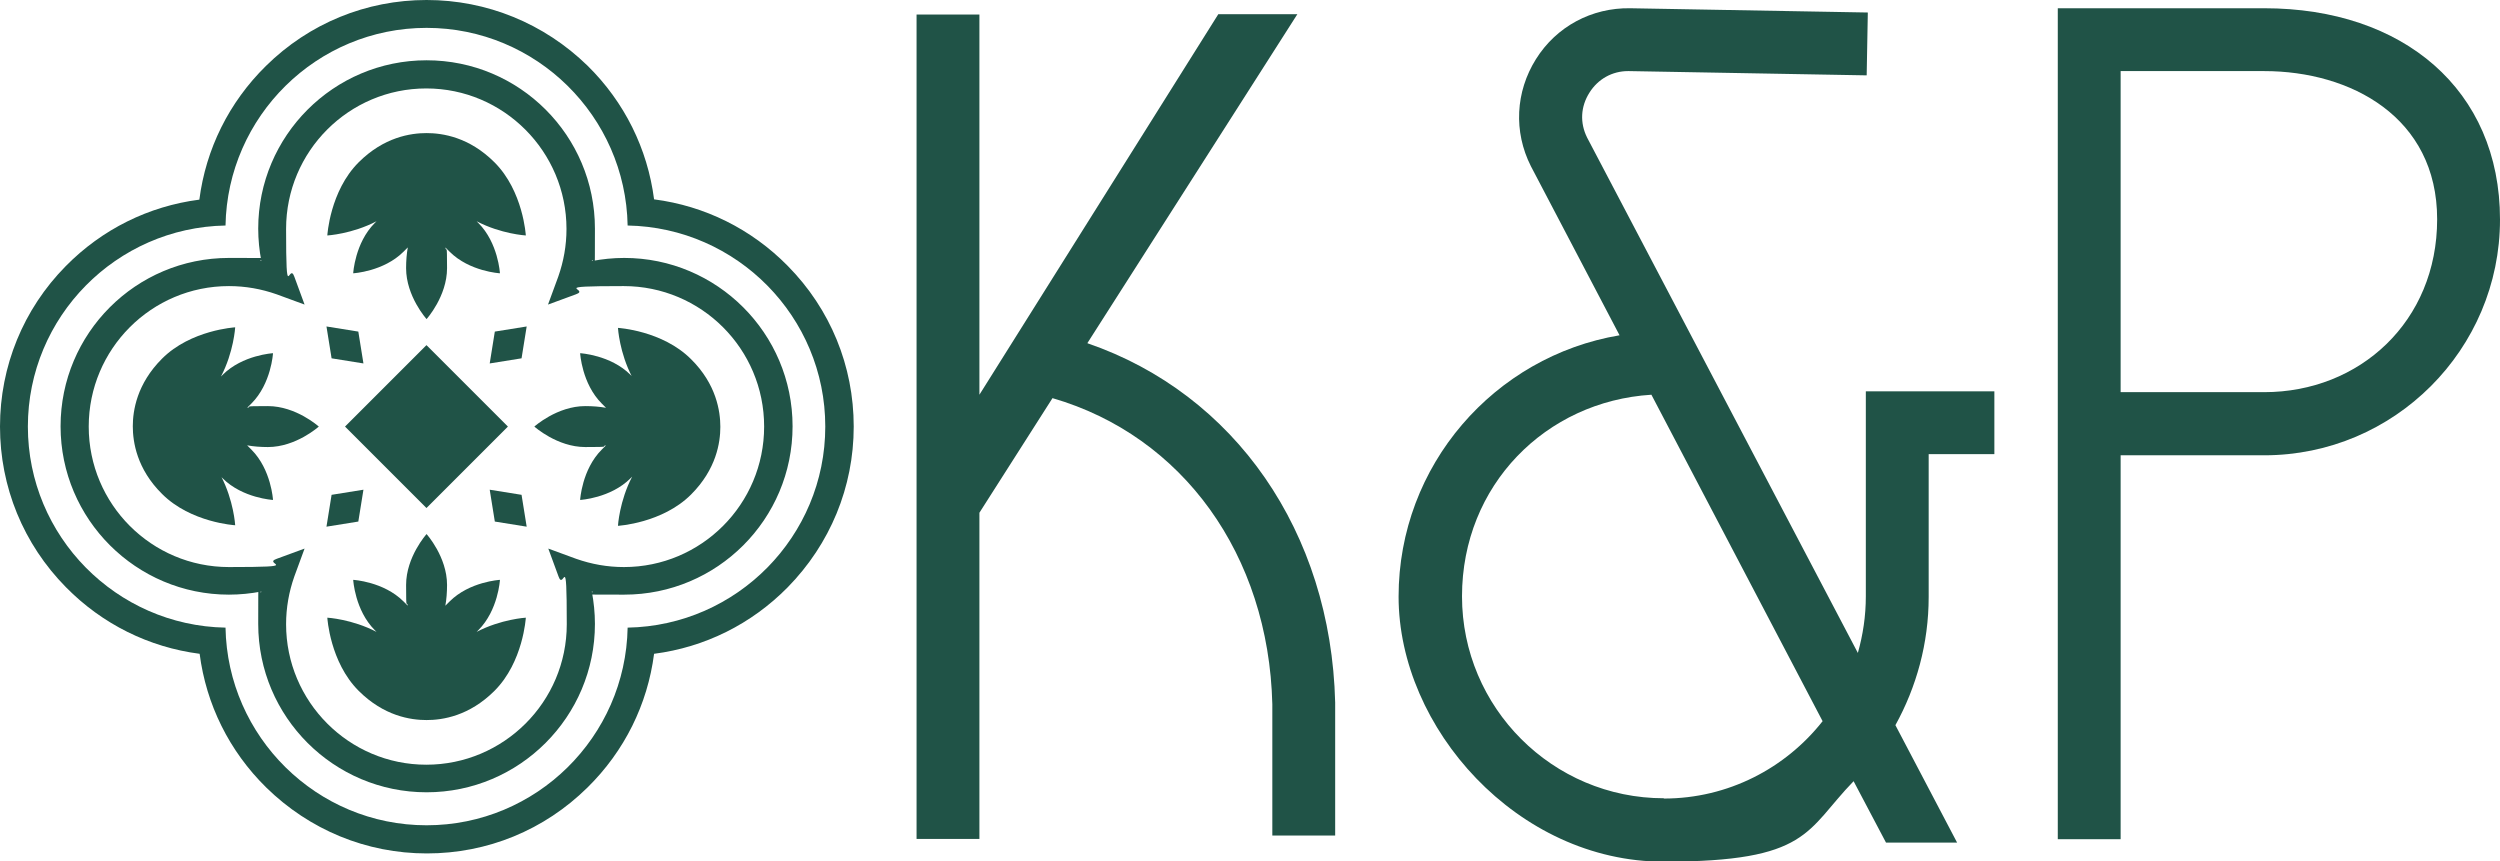 <?xml version="1.0" encoding="UTF-8"?>
<svg id="a" xmlns="http://www.w3.org/2000/svg" version="1.1" viewBox="0 0 879.1 302.9">
  <!-- Generator: Adobe Illustrator 29.7.1, SVG Export Plug-In . SVG Version: 2.1.1 Build 8)  -->
  <defs>
    <style>
      .st0 {
        fill: #205347;
      }
    </style>
  </defs>
  <g>
    <path class="st0" d="M150,9.8c38.6,0,70,31.1,70.7,69.5,38.4.7,69.5,32.1,69.5,70.7s-31.1,70-69.5,70.7c-.7,38.4-32.1,69.5-70.7,69.5s-70-31.1-70.7-69.5c-38.4-.7-69.5-32.1-69.5-70.7s31.1-70,69.5-70.7c.7-38.4,32.1-69.5,70.7-69.5M150,0c-21.2,0-41.3,8.2-56.5,23.2-13,12.8-21.1,29.2-23.4,47-17.8,2.3-34.2,10.4-47,23.4C8.2,108.7,0,128.8,0,150s8.2,41.3,23.2,56.5c12.8,13,29.2,21.1,47,23.4,2.3,17.8,10.4,34.2,23.4,47,15.2,14.9,35.2,23.2,56.5,23.2s41.3-8.2,56.5-23.2c13-12.8,21.1-29.2,23.4-47,17.8-2.3,34.2-10.4,47-23.4,14.9-15.2,23.2-35.2,23.2-56.5s-8.2-41.3-23.2-56.5c-12.8-13-29.2-21.1-47-23.4-2.3-17.8-10.4-34.2-23.4-47C191.3,8.2,171.2,0,150,0h0Z"/>
    <path class="st0" d="M150,278.6c-32.6,0-59.2-26.5-59.2-59.2s.4-7.7,1.1-11.4c-3.7.7-7.5,1.1-11.4,1.1-32.6,0-59.2-26.5-59.2-59.2s26.5-59.2,59.2-59.2,7.7.4,11.4,1.1c-.7-3.7-1.1-7.5-1.1-11.4,0-32.6,26.5-59.2,59.2-59.2s59.2,26.5,59.2,59.2-.4,7.7-1.1,11.4c3.7-.7,7.5-1.1,11.4-1.1,32.6,0,59.2,26.5,59.2,59.2s-26.5,59.2-59.2,59.2-7.7-.4-11.4-1.1c.7,3.7,1.1,7.5,1.1,11.4,0,32.6-26.5,59.2-59.2,59.2ZM107.1,192.9l-3.6,9.8c-1.9,5.4-2.9,11-2.9,16.8,0,27.2,22.1,49.4,49.3,49.4s49.4-22.1,49.4-49.4-1-11.4-2.9-16.8l-3.6-9.8,9.8,3.6c5.4,1.9,11,2.9,16.8,2.9,27.2,0,49.3-22.1,49.3-49.4s-22.1-49.4-49.4-49.4-11.4,1-16.8,2.9l-9.8,3.6,3.6-9.8c1.9-5.4,2.9-11,2.9-16.8,0-27.2-22.1-49.4-49.3-49.4s-49.3,22.1-49.3,49.4,1,11.4,2.9,16.8l3.6,9.8-9.8-3.6c-5.4-1.9-11-2.9-16.8-2.9-27.2,0-49.3,22.1-49.3,49.4s22.1,49.4,49.3,49.4,11.4-1,16.8-2.9l9.8-3.6h0Z"/>
    <rect class="st0" x="129.7" y="129.7" width="40.5" height="40.5" transform="translate(-62.1 150) rotate(-45)"/>
    <polygon class="st0" points="185.2 185.2 174 183.4 172.2 172.2 183.4 174 185.2 185.2"/>
    <polygon class="st0" points="127.8 127.8 116.6 126 114.8 114.8 126 116.6 127.8 127.8"/>
    <polygon class="st0" points="185.2 114.8 183.4 126 172.2 127.8 174 116.6 185.2 114.8"/>
    <polygon class="st0" points="127.8 172.2 126 183.4 114.8 185.2 116.6 174 127.8 172.2"/>
    <path class="st0" d="M222.3,132.4c-.2-.2-.4-.4-.6-.6-7-7-17.7-7.6-17.7-7.6,0,0,.6,10.7,7.6,17.7s1,1,1.5,1.5c-2.2-.4-4.7-.6-7.3-.6-9.9,0-17.9,7.2-17.9,7.2,0,0,8,7.2,17.9,7.2s5.1-.2,7.3-.6c-.5.5-1,1-1.5,1.5-7,7-7.6,17.7-7.6,17.7,0,0,10.7-.6,17.7-7.6.2-.2.4-.4.6-.6-4.5,8.6-5,17.3-5,17.3,0,0,15.6-.9,25.7-11,8.9-8.9,10.3-18.3,10.3-23.8s-1.4-15-10.3-23.8c-10.1-10.1-25.7-11-25.7-11,0,0,.5,8.7,5,17.3h0Z"/>
    <path class="st0" d="M77.7,167.6c.2.2.4.4.6.6,7,7,17.7,7.6,17.7,7.6,0,0-.6-10.7-7.6-17.7-.5-.5-1-1-1.5-1.5,2.2.4,4.7.6,7.3.6,9.9,0,17.9-7.2,17.9-7.2,0,0-8-7.2-17.9-7.2s-5.1.2-7.3.6c.5-.5,1-1,1.5-1.5,7-7,7.6-17.7,7.6-17.7,0,0-10.7.6-17.7,7.6-.2.2-.4.4-.6.6,4.5-8.6,5-17.3,5-17.3,0,0-15.6.9-25.7,11-8.9,8.9-10.3,18.3-10.3,23.8s1.4,15,10.3,23.8c10.1,10.1,25.7,11,25.7,11,0,0-.5-8.7-5-17.3h0Z"/>
    <path class="st0" d="M132.4,77.8c-.2.2-.4.4-.6.6-7,7-7.6,17.7-7.6,17.7,0,0,10.7-.6,17.7-7.6s1-1,1.5-1.5c-.4,2.2-.6,4.7-.6,7.3,0,9.9,7.2,17.9,7.2,17.9,0,0,7.2-8,7.2-17.9s-.2-5.1-.6-7.3c.5.5,1,1,1.5,1.5,7,7,17.7,7.6,17.7,7.6,0,0-.6-10.7-7.6-17.7-.2-.2-.4-.4-.6-.6,8.6,4.5,17.3,5,17.3,5,0,0-.9-15.6-11-25.7-8.9-8.9-18.3-10.3-23.9-10.3s-15,1.4-23.9,10.3c-10.1,10.1-11,25.7-11,25.7,0,0,8.7-.5,17.3-5h0Z"/>
    <path class="st0" d="M167.6,222.2c.2-.2.4-.4.6-.6,7-7,7.6-17.7,7.6-17.7,0,0-10.7.6-17.7,7.6-.5.5-1,1-1.5,1.5.4-2.2.6-4.7.6-7.3,0-9.9-7.2-17.9-7.2-17.9,0,0-7.2,8-7.2,17.9s.2,5.1.6,7.3c-.5-.5-1-1-1.5-1.5-7-7-17.7-7.6-17.7-7.6,0,0,.6,10.7,7.6,17.7.2.2.4.4.6.6-8.6-4.5-17.3-5-17.3-5,0,0,.9,15.6,11,25.7,8.9,8.9,18.3,10.3,23.9,10.3s15-1.4,23.9-10.3c10.1-10.1,11-25.7,11-25.7,0,0-8.7.5-17.3,5h0Z"/>
  </g>
  <path class="st0" d="M796.2,2.9h-72.6v292.2h22.1v-135h50.5c45.7,0,82.9-37.2,82.9-82.9S845,2.9,796.2,2.9h0ZM796.2,137.9h-50.5V25h50.5c30.3,0,60.8,16.1,60.8,52.1s-27.3,60.8-60.8,60.8Z"/>
  <path class="st0" d="M656.1,209.7c0,6.9-1,13.5-2.8,19.9l-95.2-181.2c-2.6-5.2-2.3-10.9.8-15.8,3-4.8,8-7.6,13.6-7.6s.2,0,.3,0l83.6,1.5.4-22.1-83.6-1.5c-13.5-.2-25.9,6.4-33.1,17.9s-7.9,25.5-1.8,37.6l31.2,59.5c-44,7.4-77.7,45.7-77.7,91.9s41.8,93.2,93.2,93.2,49.9-10.9,66.8-28.3l11.4,21.6h25l-21.7-41.3c7.4-13.4,11.7-28.8,11.7-45.1v-50.2h23.1v-22.1h-45.2v72.3h0ZM585.1,280.7c-39.2,0-71-31.9-71-71s29.5-68.6,66.6-70.9l60.2,114.8c-13,16.5-33.2,27.2-55.8,27.2h0Z"/>
  <path class="st0" d="M382.4,120.6L456.2,5h-27.8l-84,133.8V5.1h-22.1v289.9h22.1v-114.7l25.7-40.3c45.8,13.3,76,55.1,77.3,107.6,0,1.1,0,2.1,0,3.2v43h22.1v-43c0-1.3,0-2.5,0-3.8-1.5-60-35.3-108.5-87.1-126.3h0Z"/>
</svg>